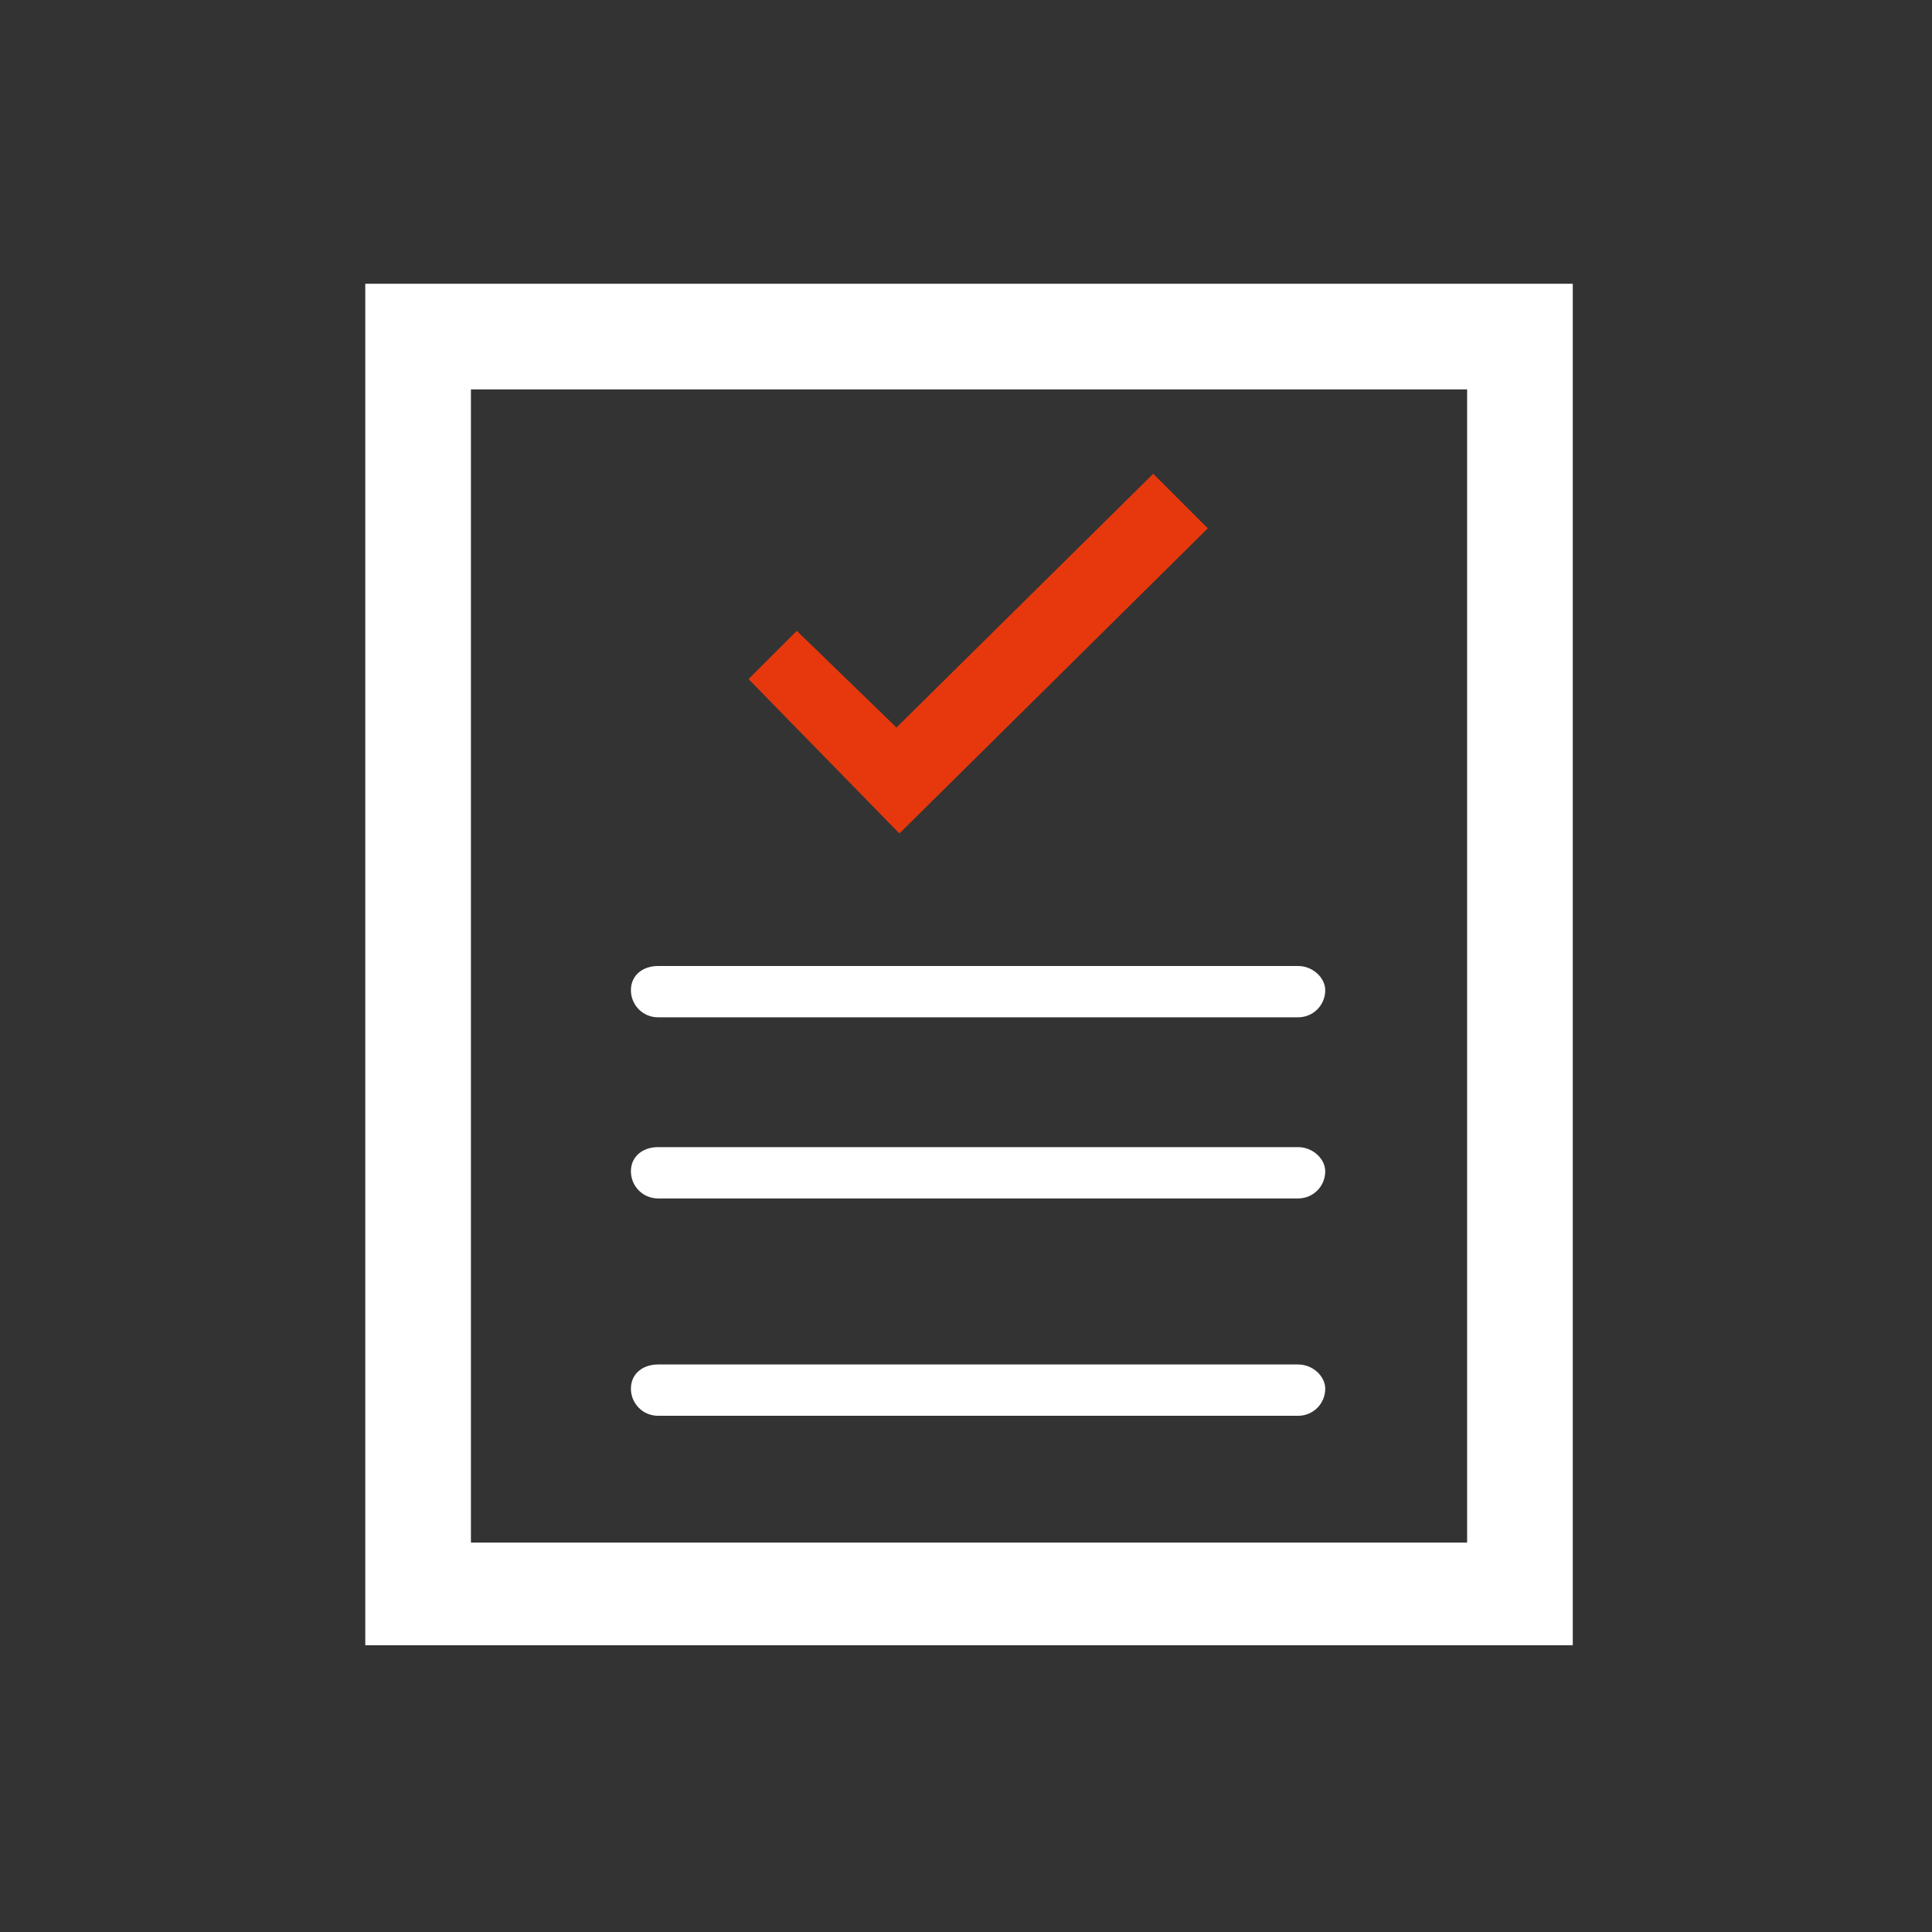 <?xml version="1.0" encoding="utf-8"?>
<!-- Generator: Adobe Illustrator 25.2.2, SVG Export Plug-In . SVG Version: 6.00 Build 0)  -->
<svg version="1.1" id="레이어_1" xmlns="http://www.w3.org/2000/svg" xmlns:xlink="http://www.w3.org/1999/xlink" x="0px"
	 y="0px" viewBox="0 0 64 64" style="enable-background:new 0 0 64 64;" xml:space="preserve">
<rect x="0" y="0" width="64" height="64" fill="#333333" stroke="none"/>
<style type="text/css">
	.st0{fill:#FFFFFF;}
	.st1{fill:#E7380D;stroke:#E7380D;stroke-miterlimit:10;}
</style>
<path class="st0" d="M43,33.7H21.8c-0.5,0-0.9-0.4-0.9-0.9c0-0.5,0.4-0.8,0.9-0.8H43c0.5,0,0.9,0.4,0.9,0.8
	C43.9,33.3,43.5,33.7,43,33.7L43,33.7z"/>
<path class="st0" d="M43,39.7H21.8c-0.5,0-0.9-0.4-0.9-0.9c0-0.5,0.4-0.8,0.9-0.8H43c0.5,0,0.9,0.4,0.9,0.8
	C43.9,39.3,43.5,39.7,43,39.7L43,39.7z"/>
<path class="st0" d="M43,46.9H21.8c-0.5,0-0.9-0.4-0.9-0.9c0-0.5,0.4-0.8,0.9-0.8H43c0.5,0,0.9,0.4,0.9,0.8
	C43.9,46.5,43.5,46.9,43,46.9L43,46.9z"/>
<path class="st0" d="M12.1,9.4v45.1h40V9.4H12.1z M48.6,51.1h-33V12.9h33V51.1z"/>
<polygon class="st1" points="25.5,22.5 26.4,21.6 29.7,24.8 38.2,16.4 39.3,17.5 29.8,26.9 "/>
</svg>

